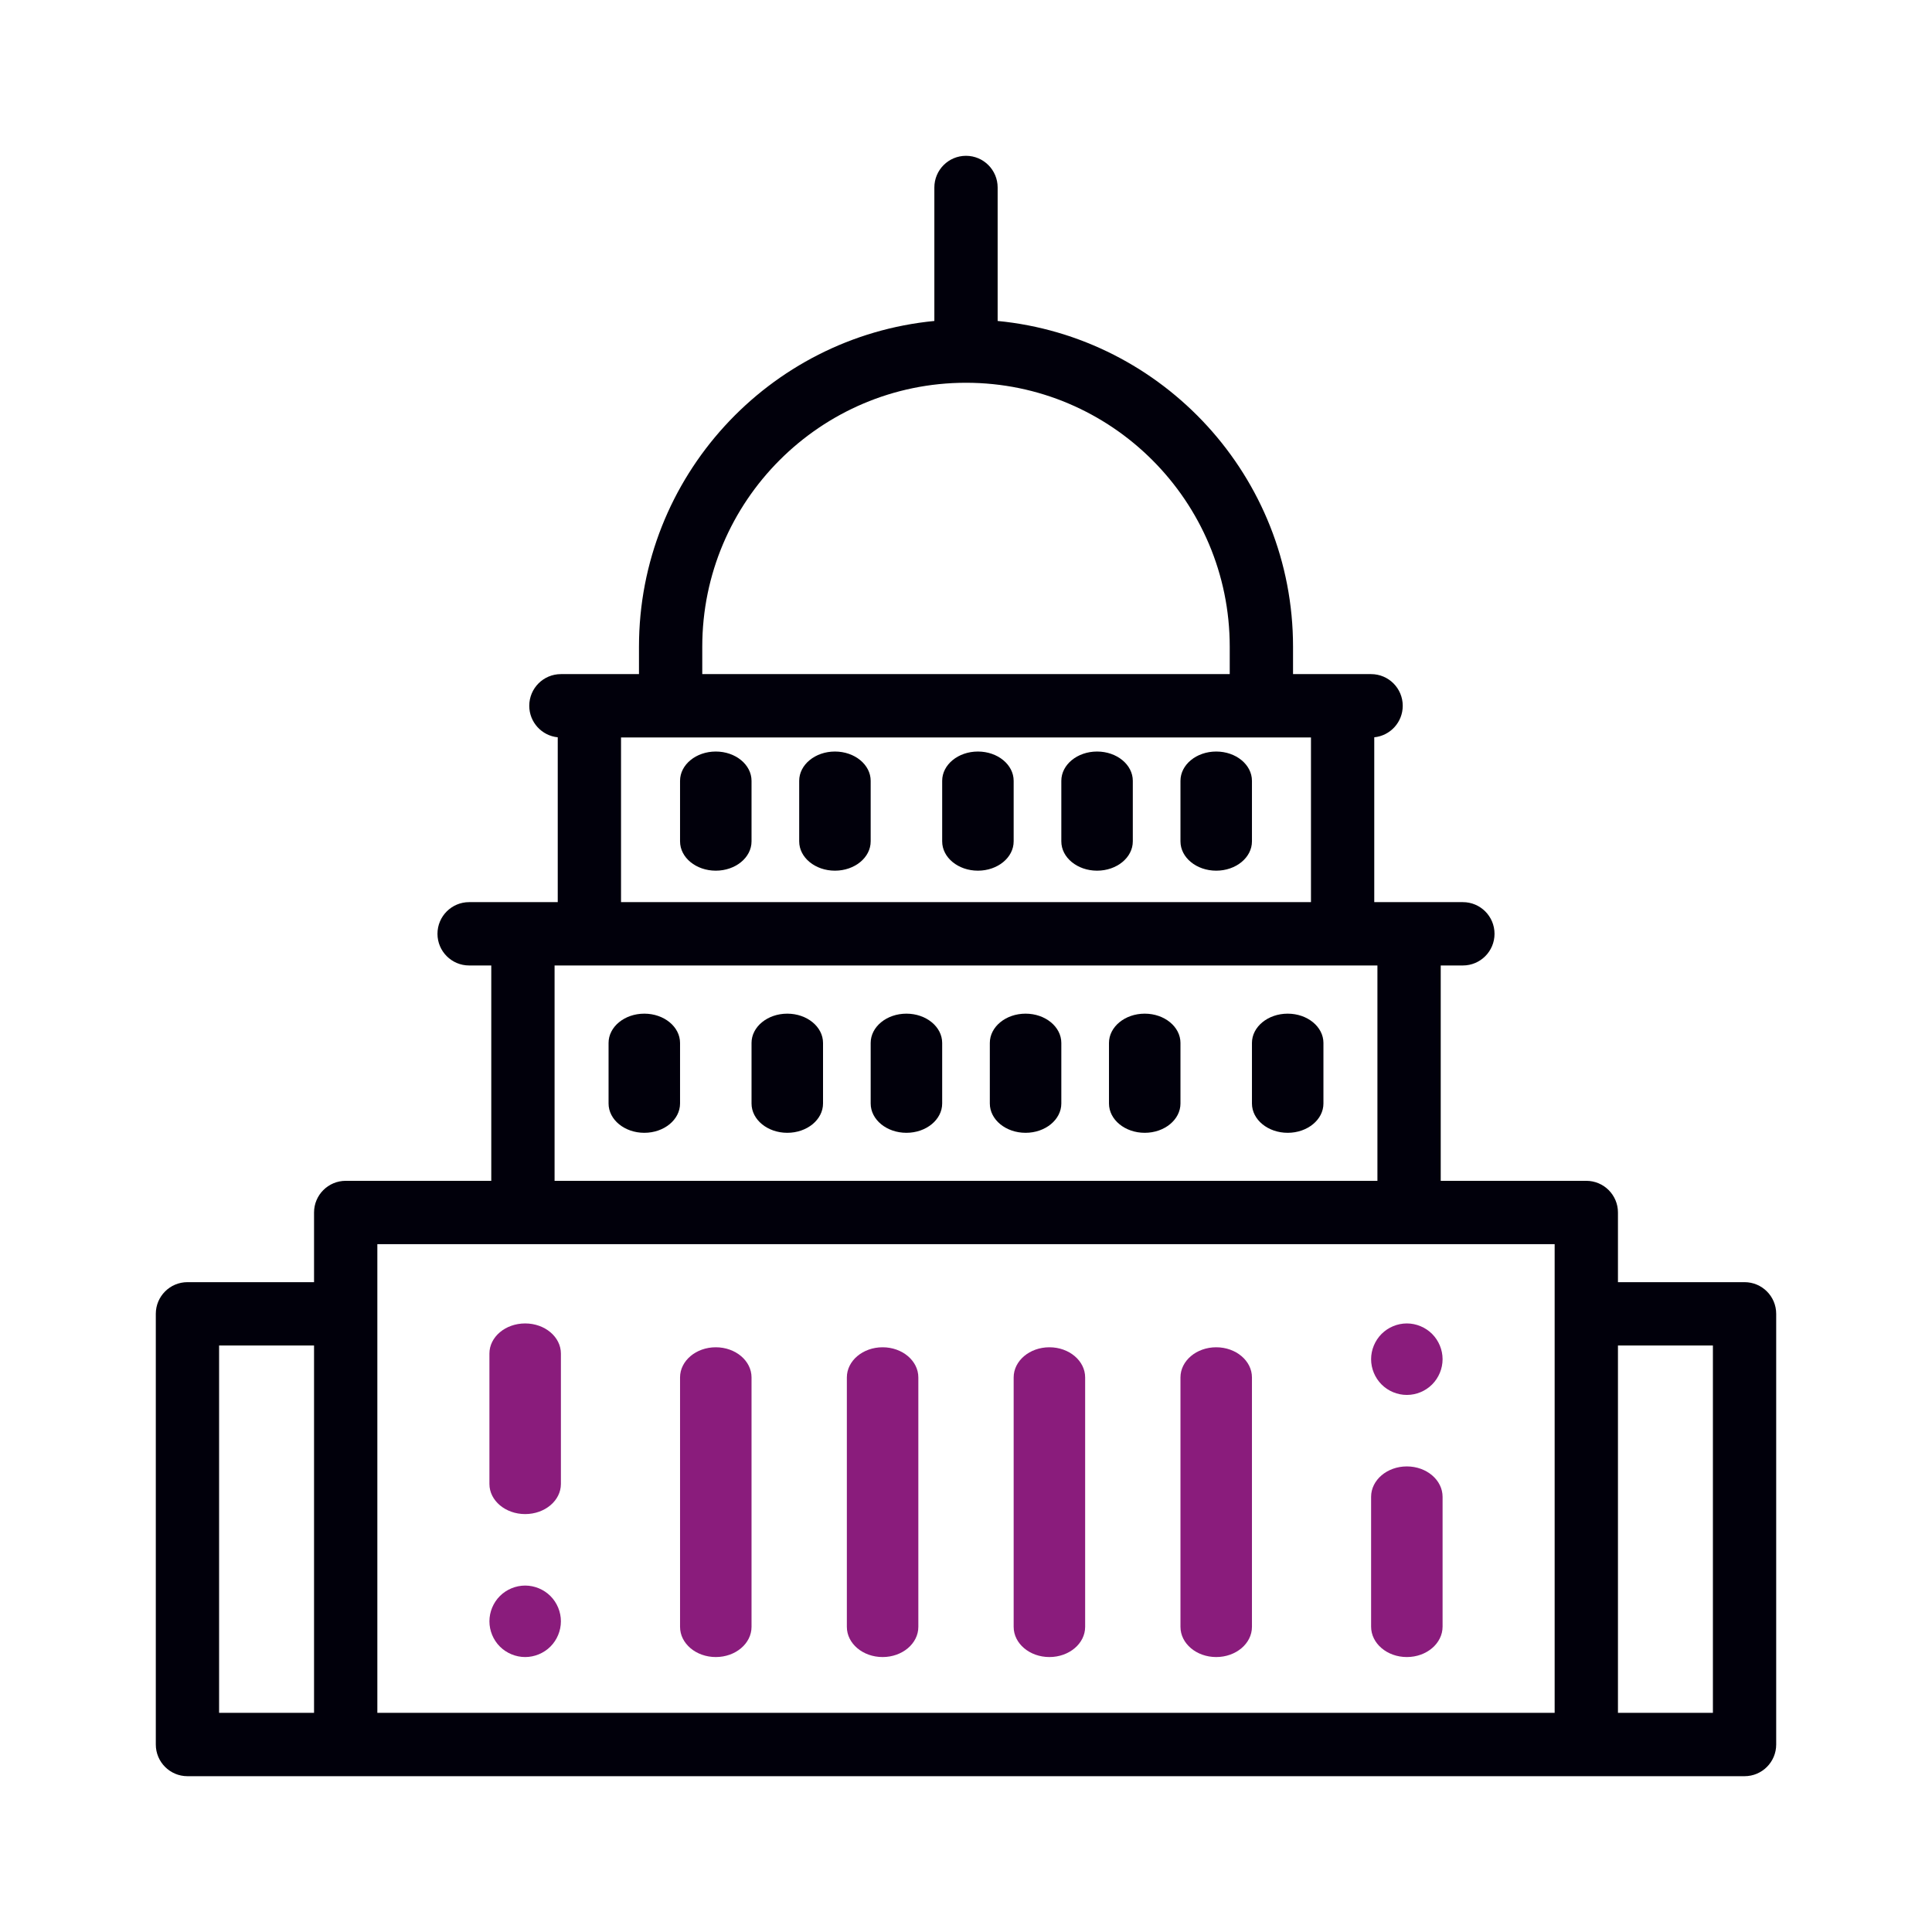 <svg width="124" height="124" viewBox="0 0 124 124" fill="none" xmlns="http://www.w3.org/2000/svg">
<path d="M45.941 48.235C44.674 48.235 43.647 49.077 43.647 50.116V54.002C43.647 55.04 44.674 55.882 45.941 55.882C47.208 55.882 48.235 55.04 48.235 54.002V50.116C48.235 49.077 47.208 48.235 45.941 48.235Z" fill="#01000B"/>
<path d="M53.588 48.235C52.321 48.235 51.294 49.077 51.294 50.116V54.002C51.294 55.04 52.321 55.882 53.588 55.882C54.855 55.882 55.882 55.04 55.882 54.002V50.116C55.882 49.077 54.855 48.235 53.588 48.235Z" fill="#01000B"/>
<path d="M62.765 48.235C61.498 48.235 60.471 49.077 60.471 50.116V54.002C60.471 55.04 61.498 55.882 62.765 55.882C64.032 55.882 65.059 55.04 65.059 54.002V50.116C65.059 49.077 64.032 48.235 62.765 48.235Z" fill="#01000B"/>
<path d="M70.412 48.235C69.145 48.235 68.118 49.077 68.118 50.116V54.002C68.118 55.04 69.145 55.882 70.412 55.882C71.679 55.882 72.706 55.04 72.706 54.002V50.116C72.706 49.077 71.679 48.235 70.412 48.235Z" fill="#01000B"/>
<path d="M78.059 48.235C76.792 48.235 75.765 49.077 75.765 50.116V54.002C75.765 55.04 76.792 55.882 78.059 55.882C79.326 55.882 80.353 55.04 80.353 54.002V50.116C80.353 49.077 79.326 48.235 78.059 48.235Z" fill="#01000B"/>
<path d="M33.706 101.765C33.103 101.765 32.511 102.01 32.084 102.437C31.657 102.864 31.412 103.455 31.412 104.059C31.412 104.662 31.657 105.254 32.084 105.681C32.511 106.107 33.103 106.353 33.706 106.353C34.309 106.353 34.901 106.108 35.328 105.681C35.755 105.254 36 104.662 36 104.059C36 103.455 35.755 102.864 35.328 102.437C34.901 102.01 34.309 101.765 33.706 101.765Z" fill="#8A1C7C"/>
<path d="M33.706 84.941C32.439 84.941 31.412 85.807 31.412 86.874V95.244C31.412 96.311 32.439 97.177 33.706 97.177C34.973 97.177 36 96.311 36 95.244V86.874C36 85.807 34.973 84.941 33.706 84.941Z" fill="#8A1C7C"/>
<path d="M45.941 86.471C44.674 86.471 43.647 87.338 43.647 88.407V104.416C43.647 105.486 44.674 106.353 45.941 106.353C47.208 106.353 48.235 105.486 48.235 104.416V88.407C48.235 87.338 47.208 86.471 45.941 86.471Z" fill="#8A1C7C"/>
<path d="M56.647 86.471C55.38 86.471 54.353 87.338 54.353 88.407V104.416C54.353 105.486 55.38 106.353 56.647 106.353C57.914 106.353 58.941 105.486 58.941 104.416V88.407C58.941 87.338 57.914 86.471 56.647 86.471Z" fill="#8A1C7C"/>
<path d="M67.353 86.471C66.086 86.471 65.059 87.338 65.059 88.407V104.416C65.059 105.486 66.086 106.353 67.353 106.353C68.62 106.353 69.647 105.486 69.647 104.416V88.407C69.647 87.338 68.62 86.471 67.353 86.471Z" fill="#8A1C7C"/>
<path d="M78.059 86.471C76.792 86.471 75.765 87.338 75.765 88.407V104.416C75.765 105.486 76.792 106.353 78.059 106.353C79.326 106.353 80.353 105.486 80.353 104.416V88.407C80.353 87.338 79.326 86.471 78.059 86.471Z" fill="#8A1C7C"/>
<path d="M90.294 84.941C89.691 84.941 89.099 85.187 88.672 85.614C88.246 86.043 88 86.632 88 87.236C88 87.841 88.246 88.431 88.672 88.858C89.099 89.287 89.691 89.53 90.294 89.53C90.897 89.53 91.489 89.287 91.916 88.858C92.343 88.431 92.588 87.841 92.588 87.236C92.588 86.632 92.343 86.043 91.916 85.614C91.489 85.187 90.897 84.941 90.294 84.941Z" fill="#8A1C7C"/>
<path d="M90.294 94.118C89.027 94.118 88 94.992 88 96.07V104.401C88 105.479 89.027 106.353 90.294 106.353C91.561 106.353 92.588 105.479 92.588 104.401V96.07C92.588 94.992 91.561 94.118 90.294 94.118Z" fill="#8A1C7C"/>
<path d="M41.353 65.059C40.086 65.059 39.059 65.901 39.059 66.939V70.825C39.059 71.864 40.086 72.706 41.353 72.706C42.62 72.706 43.647 71.864 43.647 70.825V66.939C43.647 65.901 42.62 65.059 41.353 65.059Z" fill="#01000B"/>
<path d="M50.529 65.059C49.262 65.059 48.235 65.901 48.235 66.939V70.825C48.235 71.864 49.262 72.706 50.529 72.706C51.797 72.706 52.824 71.864 52.824 70.825V66.939C52.824 65.901 51.797 65.059 50.529 65.059Z" fill="#01000B"/>
<path d="M58.176 65.059C56.909 65.059 55.882 65.901 55.882 66.939V70.825C55.882 71.864 56.909 72.706 58.176 72.706C59.444 72.706 60.471 71.864 60.471 70.825V66.939C60.471 65.901 59.444 65.059 58.176 65.059Z" fill="#01000B"/>
<path d="M65.823 65.059C64.556 65.059 63.529 65.901 63.529 66.939V70.825C63.529 71.864 64.556 72.706 65.823 72.706C67.091 72.706 68.118 71.864 68.118 70.825V66.939C68.118 65.901 67.091 65.059 65.823 65.059Z" fill="#01000B"/>
<path d="M73.471 65.059C72.204 65.059 71.177 65.901 71.177 66.939V70.825C71.177 71.864 72.204 72.706 73.471 72.706C74.738 72.706 75.765 71.864 75.765 70.825V66.939C75.765 65.901 74.738 65.059 73.471 65.059Z" fill="#01000B"/>
<path d="M82.647 65.059C81.38 65.059 80.353 65.901 80.353 66.939V70.825C80.353 71.864 81.38 72.706 82.647 72.706C83.914 72.706 84.941 71.864 84.941 70.825V66.939C84.941 65.901 83.914 65.059 82.647 65.059Z" fill="#01000B"/>
<path fill-rule="evenodd" clip-rule="evenodd" d="M111.969 82.292H103.844V77.82C103.844 76.698 102.934 75.788 101.812 75.788H92.469V61.966H93.891C95.013 61.966 95.922 61.056 95.922 59.934C95.922 58.811 95.013 57.901 93.891 57.901H88.203V47.321C89.23 47.219 90.031 46.353 90.031 45.299C90.031 44.176 89.122 43.266 88 43.266H86.172H82.99V41.505C82.99 30.609 74.655 21.626 64.031 20.6V12.033C64.031 10.91 63.122 10 62 10C60.878 10 59.969 10.91 59.969 12.033V20.6C49.344 21.626 41.011 30.609 41.011 41.505V43.266H37.828H36C34.878 43.266 33.969 44.176 33.969 45.299C33.969 46.353 34.77 47.219 35.797 47.321V57.901H30.109C28.988 57.901 28.078 58.811 28.078 59.934C28.078 61.056 28.988 61.966 30.109 61.966H31.531V75.788H22.188C21.066 75.788 20.156 76.698 20.156 77.82V82.292H12.031C10.909 82.292 10 83.202 10 84.324V111.967C10 113.09 10.909 114 12.031 114H111.969C113.091 114 114 113.09 114 111.967V84.324C114 83.202 113.091 82.292 111.969 82.292ZM45.073 41.505C45.073 32.165 52.666 24.567 62 24.567C71.334 24.567 78.927 32.165 78.927 41.505V43.266H45.073V41.505ZM43.042 47.332H39.859V57.901H84.141V47.332H80.959H43.042ZM88.406 61.966V75.788H35.594V61.966H88.406ZM20.156 86.357H14.062V109.935H20.156V86.357ZM24.219 84.324V79.853H99.781V84.324V109.935H24.219V84.324ZM103.844 109.935H109.938V86.357H103.844V109.935Z" fill="#01000B"/>
</svg>
